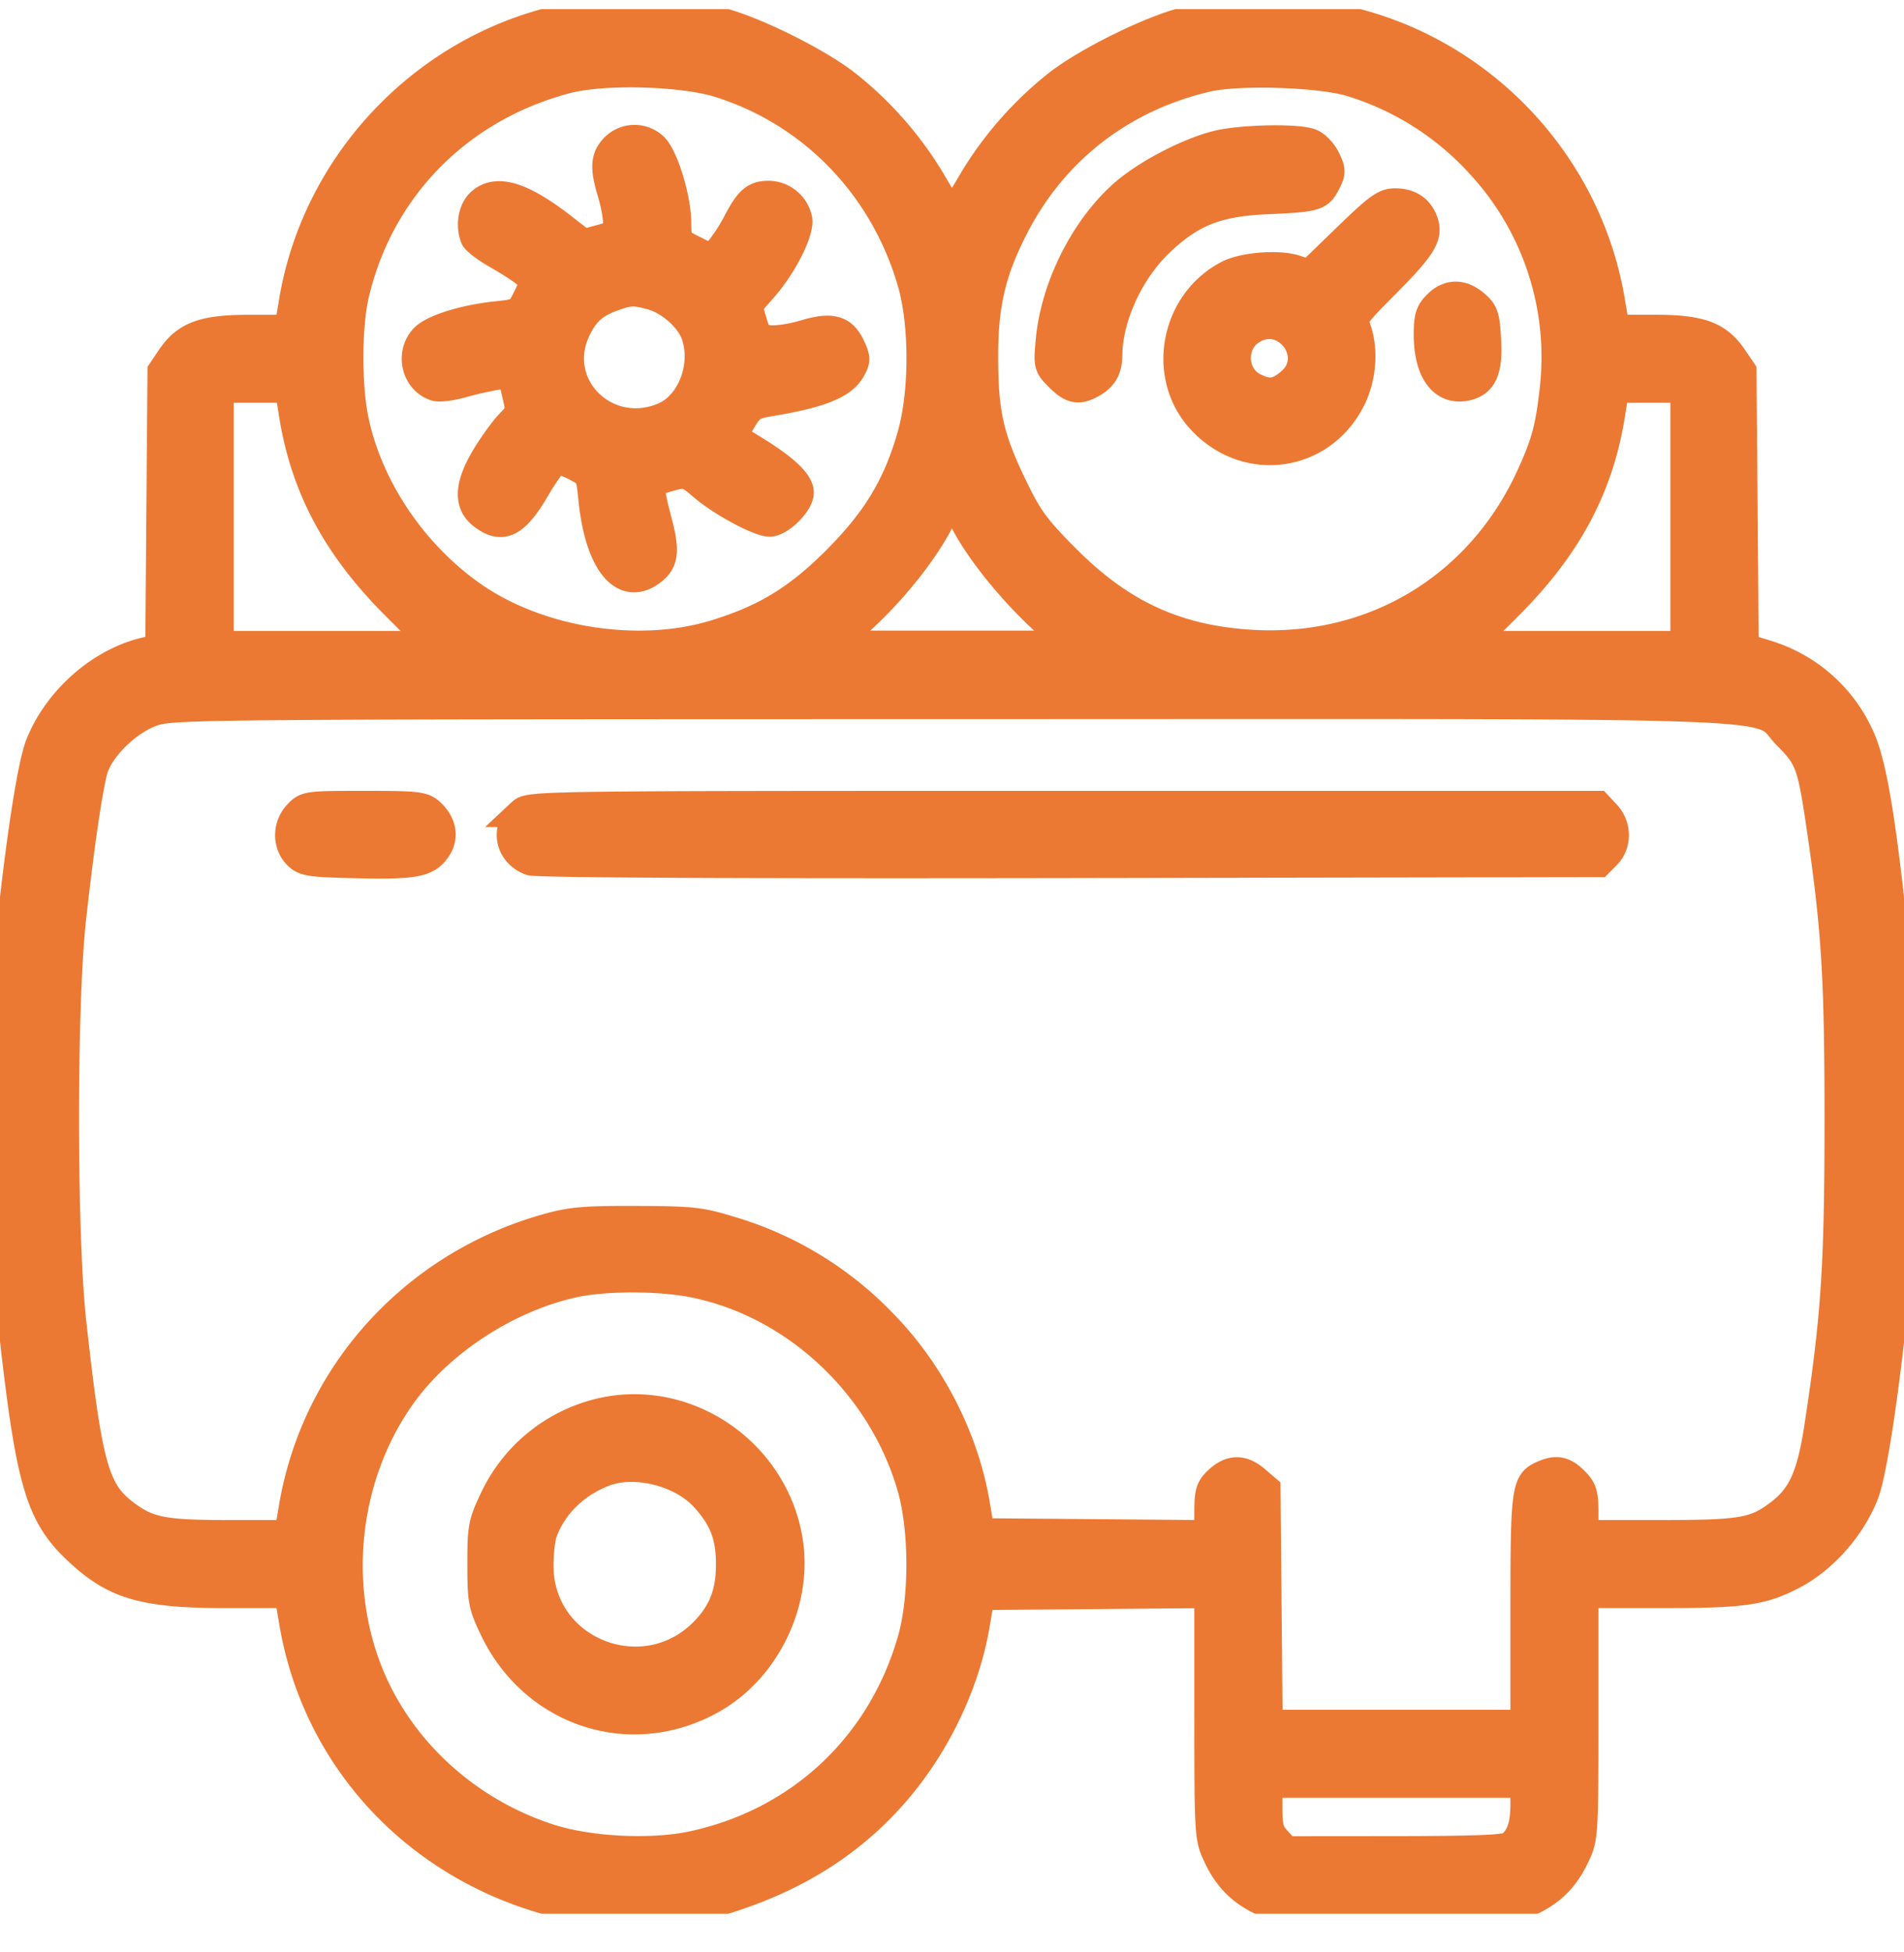 <?xml version="1.0" encoding="UTF-8"?> <svg xmlns="http://www.w3.org/2000/svg" width="40" height="41" fill="none"><g clip-path="url(#a)"><mask id="b" width="42" height="42" x="-.888" y="-.717" fill="#000" maskUnits="userSpaceOnUse"><path fill="#fff" d="M-.888-.717h42v42h-42z"></path><path fill-rule="evenodd" d="M11.875.38c-2.91.605-5.22 3.006-5.713 5.94l-.099.59h-.82c-.961 0-1.336.135-1.65.598l-.195.288-.023 2.91-.023 2.911-.25.054c-.964.205-1.895 1.016-2.272 1.978-.153.391-.37 1.75-.571 3.565-.175 1.574-.2 6.727-.04 8.203.405 3.76.588 4.402 1.49 5.216.74.668 1.354.837 3.06.838h1.294l.1.59c.461 2.75 2.416 4.953 5.141 5.793.638.197.787.212 2.055.211 1.286 0 1.407-.014 2.032-.22 1.348-.443 2.418-1.114 3.288-2.064.926-1.009 1.596-2.365 1.817-3.676l.1-.594 2.398-.02 2.397-.021v2.56c.001 2.527.004 2.564.186 2.95.222.47.513.756.985.97.33.149.505.159 2.774.159s2.444-.01 2.773-.16c.472-.213.764-.5.986-.97.182-.385.185-.422.186-2.948v-2.56h1.621c1.707-.001 2.102-.056 2.738-.381.655-.335 1.25-1.003 1.53-1.718.152-.39.37-1.747.572-3.564.198-1.788.198-6.806 0-8.594-.247-2.227-.427-3.236-.672-3.758a3.16 3.16 0 0 0-1.977-1.72l-.445-.138-.023-2.9-.023-2.902-.196-.288c-.313-.463-.688-.599-1.65-.599h-.82l-.098-.588C33.336 3.332 30.984.93 28.01.37c-.787-.148-2.433-.1-3.167.092-.704.184-1.97.81-2.586 1.277a7.5 7.5 0 0 0-1.841 2.093c-.208.357-.396.649-.417.649s-.209-.292-.416-.65a7.5 7.5 0 0 0-1.842-2.092c-.615-.466-1.88-1.092-2.586-1.278-.677-.179-2.583-.225-3.281-.08m.04 1.282c-2.268.589-3.94 2.286-4.462 4.525-.156.67-.158 1.926-.005 2.649.303 1.426 1.247 2.819 2.5 3.686 1.388.961 3.486 1.287 5.091.79 1.045-.322 1.728-.74 2.54-1.555.841-.846 1.273-1.565 1.573-2.621.254-.895.256-2.323.003-3.199-.58-2.014-2.081-3.57-4.038-4.187-.775-.244-2.426-.29-3.203-.088m13.437-.03c-1.773.413-3.194 1.507-4.021 3.094-.5.96-.666 1.663-.661 2.808.004 1.17.124 1.682.638 2.735.31.636.47.849 1.11 1.488 1.156 1.154 2.326 1.683 3.912 1.77 2.534.138 4.75-1.199 5.813-3.505.324-.705.41-1.02.502-1.838A5.96 5.96 0 0 0 31.08 3.43 6.05 6.05 0 0 0 28.4 1.734c-.625-.202-2.373-.26-3.047-.103M12.904 3.105c-.2.212-.21.42-.052.945.064.21.117.493.117.628 0 .225-.03.253-.357.34l-.357.096-.444-.345c-.852-.661-1.388-.821-1.718-.514-.168.156-.222.477-.124.732.026.067.245.233.488.37s.518.316.612.4l.17.153-.161.333c-.159.326-.172.334-.636.382-.693.073-1.345.276-1.535.478-.307.327-.173.887.244 1.02.08.025.331-.006.557-.07a8 8 0 0 1 .722-.165l.313-.05.097.41c.096.405.094.414-.132.649-.126.13-.354.447-.508.702-.35.585-.374.973-.072 1.21.416.328.693.193 1.126-.547.176-.303.366-.568.421-.59.055-.02.241.035.413.125.302.157.313.178.359.649.128 1.332.629 1.98 1.213 1.572.294-.207.327-.42.162-1.05-.206-.785-.2-.817.152-.922.426-.128.458-.121.802.174.386.33 1.167.75 1.393.75.22 0 .628-.405.628-.624 0-.21-.303-.5-.925-.885l-.483-.298.193-.327c.17-.287.237-.333.567-.388 1.082-.178 1.558-.368 1.738-.695.104-.187.102-.238-.016-.486-.17-.357-.413-.418-.983-.245-.244.073-.562.122-.708.108-.239-.024-.275-.06-.367-.371l-.1-.345.315-.358c.424-.48.795-1.22.734-1.464a.64.64 0 0 0-.617-.496c-.29 0-.42.115-.663.586a3.7 3.7 0 0 1-.342.533l-.182.222-.366-.182c-.363-.181-.366-.185-.37-.585-.004-.499-.258-1.342-.473-1.573a.59.59 0 0 0-.845.008m12.643-.058c-.616.16-1.47.61-1.934 1.015-.825.722-1.45 1.96-1.554 3.084-.048.52-.043.54.19.773.258.258.4.29.666.149.26-.138.361-.311.364-.616.007-.786.446-1.749 1.072-2.35.664-.637 1.21-.856 2.25-.902 1.038-.046 1.11-.066 1.258-.352.116-.226.117-.267.001-.509-.068-.144-.215-.297-.326-.339-.293-.111-1.49-.083-1.987.047m2.734 1.955-.772.75-.29-.096c-.354-.117-1.09-.06-1.417.109-1.122.58-1.416 2.112-.583 3.034.946 1.047 2.547.834 3.172-.421.223-.447.268-1.025.114-1.466-.087-.252-.083-.258.621-.968.758-.764.896-.992.784-1.294q-.145-.392-.598-.395c-.222-.003-.366.102-1.03.747M12.866 6.24c-.39.14-.59.324-.766.707-.531 1.158.638 2.307 1.838 1.806.576-.241.895-1.05.676-1.714-.115-.346-.53-.72-.92-.83-.373-.103-.462-.1-.828.031m17.326.157c-.158.158-.192.269-.192.628 0 .786.325 1.212.83 1.085.33-.083.442-.35.406-.976-.027-.492-.056-.579-.247-.743-.277-.238-.555-.236-.797.006m-3.93.558c-.406.285-.368.94.069 1.166.318.164.498.144.772-.087.67-.563-.124-1.58-.84-1.079M4.61 10.855v2.695H9.14l-.84-.84c-1.223-1.224-1.89-2.469-2.136-3.984l-.092-.567H4.61zm29.227-2.13c-.246 1.519-.914 2.763-2.137 3.985l-.842.84h4.534V8.159h-1.463zm-14.063 2.15c-.357.738-1.179 1.735-1.96 2.379l-.352.289h5.079l-.349-.29c-.805-.67-1.679-1.735-1.992-2.428-.08-.177-.167-.322-.195-.322s-.132.167-.23.371M3.205 14.952c-.527.182-1.12.765-1.243 1.221-.112.418-.287 1.62-.453 3.118-.2 1.804-.198 6.65.004 8.475.334 3.015.479 3.543 1.1 4.016.49.375.81.439 2.186.439h1.263l.096-.567c.47-2.788 2.521-5.058 5.287-5.853.542-.156.796-.18 1.914-.176 1.175.003 1.35.022 1.977.214a7.3 7.3 0 0 1 3.184 1.924c1.014 1.02 1.74 2.425 1.976 3.825l.1.594 2.398.02 2.397.021v-.473c0-.412.027-.5.206-.666.262-.242.506-.243.785-.003l.22.189.022 2.467.023 2.468h5.384v-2.379c0-2.518.022-2.69.364-2.846.293-.134.456-.106.68.119.176.175.206.273.206.664v.458h1.592c1.728 0 2.002-.048 2.515-.439.465-.355.659-.784.816-1.81.355-2.323.426-3.39.426-6.462 0-3.014-.064-4.03-.394-6.25-.18-1.208-.237-1.36-.685-1.808-.716-.715.94-.653-17.585-.65-15.813.002-16.347.007-16.761.15m3.047 2.15c-.228.242-.23.628-.005.854.147.148.27.166 1.275.188 1.204.027 1.46-.024 1.662-.333.156-.238.104-.52-.137-.744-.156-.145-.273-.159-1.392-.159-1.199 0-1.225.004-1.403.194m4.701-.035c-.357.333-.261.845.191 1.017.125.048 4.309.068 11.322.056l11.124-.02.163-.164c.225-.226.223-.612-.005-.854l-.181-.194H22.344c-11.165 0-11.223.001-11.392.159m1.107 9.88c-1.369.298-2.77 1.198-3.578 2.297-1.235 1.683-1.511 4.031-.702 5.964.662 1.581 2.05 2.838 3.743 3.389.856.279 2.177.343 3.056.149 2.246-.495 3.945-2.097 4.578-4.315.248-.87.246-2.306-.005-3.187-.61-2.142-2.43-3.856-4.559-4.29-.72-.148-1.872-.15-2.533-.007m.46 2.738a3.32 3.32 0 0 0-2.152 1.811c-.233.491-.25.589-.25 1.35 0 .76.018.859.248 1.345.843 1.78 2.887 2.449 4.583 1.501 1.142-.638 1.824-2.045 1.617-3.334-.307-1.904-2.217-3.165-4.046-2.673m.172 1.233c-.609.235-1.07.684-1.281 1.25-.046.12-.083.439-.083.707 0 1.847 2.281 2.702 3.526 1.322.354-.394.493-.789.487-1.39-.006-.563-.15-.93-.535-1.355-.485-.537-1.464-.784-2.114-.534m13.949 7.034c0 .418.03.528.191.703l.192.206 2.289-.002c1.676-.002 2.322-.028 2.413-.098.215-.165.305-.423.305-.87v-.436h-5.39z" clip-rule="evenodd"></path></mask><path fill="#EB7933" fill-rule="evenodd" d="M11.875.38c-2.91.605-5.22 3.006-5.713 5.94l-.099.59h-.82c-.961 0-1.336.135-1.65.598l-.195.288-.023 2.91-.023 2.911-.25.054c-.964.205-1.895 1.016-2.272 1.978-.153.391-.37 1.75-.571 3.565-.175 1.574-.2 6.727-.04 8.203.405 3.76.588 4.402 1.49 5.216.74.668 1.354.837 3.06.838h1.294l.1.59c.461 2.75 2.416 4.953 5.141 5.793.638.197.787.212 2.055.211 1.286 0 1.407-.014 2.032-.22 1.348-.443 2.418-1.114 3.288-2.064.926-1.009 1.596-2.365 1.817-3.676l.1-.594 2.398-.02 2.397-.021v2.56c.001 2.527.004 2.564.186 2.95.222.47.513.756.985.97.33.149.505.159 2.774.159s2.444-.01 2.773-.16c.472-.213.764-.5.986-.97.182-.385.185-.422.186-2.948v-2.56h1.621c1.707-.001 2.102-.056 2.738-.381.655-.335 1.25-1.003 1.53-1.718.152-.39.37-1.747.572-3.564.198-1.788.198-6.806 0-8.594-.247-2.227-.427-3.236-.672-3.758a3.16 3.16 0 0 0-1.977-1.72l-.445-.138-.023-2.9-.023-2.902-.196-.288c-.313-.463-.688-.599-1.65-.599h-.82l-.098-.588C33.336 3.332 30.984.93 28.01.37c-.787-.148-2.433-.1-3.167.092-.704.184-1.97.81-2.586 1.277a7.5 7.5 0 0 0-1.841 2.093c-.208.357-.396.649-.417.649s-.209-.292-.416-.65a7.5 7.5 0 0 0-1.842-2.092c-.615-.466-1.88-1.092-2.586-1.278-.677-.179-2.583-.225-3.281-.08m.04 1.282c-2.268.589-3.94 2.286-4.462 4.525-.156.67-.158 1.926-.005 2.649.303 1.426 1.247 2.819 2.5 3.686 1.388.961 3.486 1.287 5.091.79 1.045-.322 1.728-.74 2.54-1.555.841-.846 1.273-1.565 1.573-2.621.254-.895.256-2.323.003-3.199-.58-2.014-2.081-3.57-4.038-4.187-.775-.244-2.426-.29-3.203-.088m13.437-.03c-1.773.413-3.194 1.507-4.021 3.094-.5.96-.666 1.663-.661 2.808.004 1.17.124 1.682.638 2.735.31.636.47.849 1.11 1.488 1.156 1.154 2.326 1.683 3.912 1.77 2.534.138 4.75-1.199 5.813-3.505.324-.705.41-1.02.502-1.838A5.96 5.96 0 0 0 31.08 3.43 6.05 6.05 0 0 0 28.4 1.734c-.625-.202-2.373-.26-3.047-.103M12.904 3.105c-.2.212-.21.42-.052.945.064.21.117.493.117.628 0 .225-.03.253-.357.34l-.357.096-.444-.345c-.852-.661-1.388-.821-1.718-.514-.168.156-.222.477-.124.732.026.067.245.233.488.37s.518.316.612.4l.17.153-.161.333c-.159.326-.172.334-.636.382-.693.073-1.345.276-1.535.478-.307.327-.173.887.244 1.02.08.025.331-.006.557-.07a8 8 0 0 1 .722-.165l.313-.05.097.41c.096.405.094.414-.132.649-.126.13-.354.447-.508.702-.35.585-.374.973-.072 1.21.416.328.693.193 1.126-.547.176-.303.366-.568.421-.59.055-.02.241.035.413.125.302.157.313.178.359.649.128 1.332.629 1.98 1.213 1.572.294-.207.327-.42.162-1.05-.206-.785-.2-.817.152-.922.426-.128.458-.121.802.174.386.33 1.167.75 1.393.75.22 0 .628-.405.628-.624 0-.21-.303-.5-.925-.885l-.483-.298.193-.327c.17-.287.237-.333.567-.388 1.082-.178 1.558-.368 1.738-.695.104-.187.102-.238-.016-.486-.17-.357-.413-.418-.983-.245-.244.073-.562.122-.708.108-.239-.024-.275-.06-.367-.371l-.1-.345.315-.358c.424-.48.795-1.22.734-1.464a.64.64 0 0 0-.617-.496c-.29 0-.42.115-.663.586a3.7 3.7 0 0 1-.342.533l-.182.222-.366-.182c-.363-.181-.366-.185-.37-.585-.004-.499-.258-1.342-.473-1.573a.59.59 0 0 0-.845.008m12.643-.058c-.616.16-1.47.61-1.934 1.015-.825.722-1.45 1.96-1.554 3.084-.048.52-.043.54.19.773.258.258.4.29.666.149.26-.138.361-.311.364-.616.007-.786.446-1.749 1.072-2.35.664-.637 1.21-.856 2.25-.902 1.038-.046 1.11-.066 1.258-.352.116-.226.117-.267.001-.509-.068-.144-.215-.297-.326-.339-.293-.111-1.49-.083-1.987.047m2.734 1.955-.772.75-.29-.096c-.354-.117-1.09-.06-1.417.109-1.122.58-1.416 2.112-.583 3.034.946 1.047 2.547.834 3.172-.421.223-.447.268-1.025.114-1.466-.087-.252-.083-.258.621-.968.758-.764.896-.992.784-1.294q-.145-.392-.598-.395c-.222-.003-.366.102-1.03.747M12.866 6.24c-.39.14-.59.324-.766.707-.531 1.158.638 2.307 1.838 1.806.576-.241.895-1.05.676-1.714-.115-.346-.53-.72-.92-.83-.373-.103-.462-.1-.828.031m17.326.157c-.158.158-.192.269-.192.628 0 .786.325 1.212.83 1.085.33-.083.442-.35.406-.976-.027-.492-.056-.579-.247-.743-.277-.238-.555-.236-.797.006m-3.93.558c-.406.285-.368.94.069 1.166.318.164.498.144.772-.087.67-.563-.124-1.58-.84-1.079M4.61 10.855v2.695H9.14l-.84-.84c-1.223-1.224-1.89-2.469-2.136-3.984l-.092-.567H4.61zm29.227-2.13c-.246 1.519-.914 2.763-2.137 3.985l-.842.84h4.534V8.159h-1.463zm-14.063 2.15c-.357.738-1.179 1.735-1.96 2.379l-.352.289h5.079l-.349-.29c-.805-.67-1.679-1.735-1.992-2.428-.08-.177-.167-.322-.195-.322s-.132.167-.23.371M3.205 14.952c-.527.182-1.12.765-1.243 1.221-.112.418-.287 1.62-.453 3.118-.2 1.804-.198 6.65.004 8.475.334 3.015.479 3.543 1.1 4.016.49.375.81.439 2.186.439h1.263l.096-.567c.47-2.788 2.521-5.058 5.287-5.853.542-.156.796-.18 1.914-.176 1.175.003 1.35.022 1.977.214a7.3 7.3 0 0 1 3.184 1.924c1.014 1.02 1.74 2.425 1.976 3.825l.1.594 2.398.02 2.397.021v-.473c0-.412.027-.5.206-.666.262-.242.506-.243.785-.003l.22.189.022 2.467.023 2.468h5.384v-2.379c0-2.518.022-2.69.364-2.846.293-.134.456-.106.68.119.176.175.206.273.206.664v.458h1.592c1.728 0 2.002-.048 2.515-.439.465-.355.659-.784.816-1.81.355-2.323.426-3.39.426-6.462 0-3.014-.064-4.03-.394-6.25-.18-1.208-.237-1.36-.685-1.808-.716-.715.94-.653-17.585-.65-15.813.002-16.347.007-16.761.15m3.047 2.15c-.228.242-.23.628-.005.854.147.148.27.166 1.275.188 1.204.027 1.46-.024 1.662-.333.156-.238.104-.52-.137-.744-.156-.145-.273-.159-1.392-.159-1.199 0-1.225.004-1.403.194m4.701-.035c-.357.333-.261.845.191 1.017.125.048 4.309.068 11.322.056l11.124-.02.163-.164c.225-.226.223-.612-.005-.854l-.181-.194H22.344c-11.165 0-11.223.001-11.392.159m1.107 9.88c-1.369.298-2.77 1.198-3.578 2.297-1.235 1.683-1.511 4.031-.702 5.964.662 1.581 2.05 2.838 3.743 3.389.856.279 2.177.343 3.056.149 2.246-.495 3.945-2.097 4.578-4.315.248-.87.246-2.306-.005-3.187-.61-2.142-2.43-3.856-4.559-4.29-.72-.148-1.872-.15-2.533-.007m.46 2.738a3.32 3.32 0 0 0-2.152 1.811c-.233.491-.25.589-.25 1.35 0 .76.018.859.248 1.345.843 1.78 2.887 2.449 4.583 1.501 1.142-.638 1.824-2.045 1.617-3.334-.307-1.904-2.217-3.165-4.046-2.673m.172 1.233c-.609.235-1.07.684-1.281 1.25-.046.12-.083.439-.083.707 0 1.847 2.281 2.702 3.526 1.322.354-.394.493-.789.487-1.39-.006-.563-.15-.93-.535-1.355-.485-.537-1.464-.784-2.114-.534m13.949 7.034c0 .418.03.528.191.703l.192.206 2.289-.002c1.676-.002 2.322-.028 2.413-.098.215-.165.305-.423.305-.87v-.436h-5.39z" clip-rule="evenodd"></path><path stroke="#EB7933" stroke-width=".6" d="M11.875.38c-2.91.605-5.22 3.006-5.713 5.94l-.099.59h-.82c-.961 0-1.336.135-1.65.598l-.195.288-.023 2.91-.023 2.911-.25.054c-.964.205-1.895 1.016-2.272 1.978-.153.391-.37 1.75-.571 3.565-.175 1.574-.2 6.727-.04 8.203.405 3.76.588 4.402 1.49 5.216.74.668 1.354.837 3.06.838h1.294l.1.59c.461 2.75 2.416 4.953 5.141 5.793.638.197.787.212 2.055.211 1.286 0 1.407-.014 2.032-.22 1.348-.443 2.418-1.114 3.288-2.064.926-1.009 1.596-2.365 1.817-3.676l.1-.594 2.398-.02 2.397-.021v2.56c.001 2.527.004 2.564.186 2.95.222.47.513.756.985.97.33.149.505.159 2.774.159s2.444-.01 2.773-.16c.472-.213.764-.5.986-.97.182-.385.185-.422.186-2.948v-2.56h1.621c1.707-.001 2.102-.056 2.738-.381.655-.335 1.25-1.003 1.53-1.718.152-.39.37-1.747.572-3.564.198-1.788.198-6.806 0-8.594-.247-2.227-.427-3.236-.672-3.758a3.16 3.16 0 0 0-1.977-1.72l-.445-.138-.023-2.9-.023-2.902-.196-.288c-.313-.463-.688-.599-1.65-.599h-.82l-.098-.588C33.336 3.332 30.984.93 28.01.37c-.787-.148-2.433-.1-3.167.092-.704.184-1.97.81-2.586 1.277a7.5 7.5 0 0 0-1.841 2.093c-.208.357-.396.649-.417.649s-.209-.292-.416-.65a7.5 7.5 0 0 0-1.842-2.092c-.615-.466-1.88-1.092-2.586-1.278-.677-.179-2.583-.225-3.281-.08Zm.04 1.282c-2.268.589-3.94 2.286-4.462 4.525-.156.67-.158 1.926-.005 2.649.303 1.426 1.247 2.819 2.5 3.686 1.388.961 3.486 1.287 5.091.79 1.045-.322 1.728-.74 2.54-1.555.841-.846 1.273-1.565 1.573-2.621.254-.895.256-2.323.003-3.199-.58-2.014-2.081-3.57-4.038-4.187-.775-.244-2.426-.29-3.203-.088Zm13.437-.03c-1.773.413-3.194 1.507-4.021 3.094-.5.96-.666 1.663-.661 2.808.004 1.17.124 1.682.638 2.735.31.636.47.849 1.11 1.488 1.156 1.154 2.326 1.683 3.912 1.77 2.534.138 4.75-1.199 5.813-3.505.324-.705.41-1.02.502-1.838A5.96 5.96 0 0 0 31.08 3.43 6.05 6.05 0 0 0 28.4 1.734c-.625-.202-2.373-.26-3.047-.103ZM12.904 3.105c-.2.212-.21.42-.052.945.064.21.117.493.117.628 0 .225-.03.253-.357.34l-.357.096-.444-.345c-.852-.661-1.388-.821-1.718-.514-.168.156-.222.477-.124.732.026.067.245.233.488.37s.518.316.612.4l.17.153-.161.333c-.159.326-.172.334-.636.382-.693.073-1.345.276-1.535.478-.307.327-.173.887.244 1.02.08.025.331-.006.557-.07a8 8 0 0 1 .722-.165l.313-.05.097.41c.096.405.094.414-.132.649-.126.13-.354.447-.508.702-.35.585-.374.973-.072 1.21.416.328.693.193 1.126-.547.176-.303.366-.568.421-.59.055-.02.241.035.413.125.302.157.313.178.359.649.128 1.332.629 1.98 1.213 1.572.294-.207.327-.42.162-1.05-.206-.785-.2-.817.152-.922.426-.128.458-.121.802.174.386.33 1.167.75 1.393.75.22 0 .628-.405.628-.624 0-.21-.303-.5-.925-.885l-.483-.298.193-.327c.17-.287.237-.333.567-.388 1.082-.178 1.558-.368 1.738-.695.104-.187.102-.238-.016-.486-.17-.357-.413-.418-.983-.245-.244.073-.562.122-.708.108-.239-.024-.275-.06-.367-.371l-.1-.345.315-.358c.424-.48.795-1.22.734-1.464a.64.64 0 0 0-.617-.496c-.29 0-.42.115-.663.586a3.7 3.7 0 0 1-.342.533l-.182.222-.366-.182c-.363-.181-.366-.185-.37-.585-.004-.499-.258-1.342-.473-1.573a.59.59 0 0 0-.845.008Zm12.643-.058c-.616.16-1.47.61-1.934 1.015-.825.722-1.45 1.96-1.554 3.084-.048.52-.043.54.19.773.258.258.4.29.666.149.26-.138.361-.311.364-.616.007-.786.446-1.749 1.072-2.35.664-.637 1.21-.856 2.25-.902 1.038-.046 1.11-.066 1.258-.352.116-.226.117-.267.001-.509-.068-.144-.215-.297-.326-.339-.293-.111-1.49-.083-1.987.047Zm2.734 1.955-.772.75-.29-.096c-.354-.117-1.09-.06-1.417.109-1.122.58-1.416 2.112-.583 3.034.946 1.047 2.547.834 3.172-.421.223-.447.268-1.025.114-1.466-.087-.252-.083-.258.621-.968.758-.764.896-.992.784-1.294q-.145-.392-.598-.395c-.222-.003-.366.102-1.03.747ZM12.866 6.24c-.39.14-.59.324-.766.707-.531 1.158.638 2.307 1.838 1.806.576-.241.895-1.05.676-1.714-.115-.346-.53-.72-.92-.83-.373-.103-.462-.1-.828.031Zm17.326.157c-.158.158-.192.269-.192.628 0 .786.325 1.212.83 1.085.33-.083.442-.35.406-.976-.027-.492-.056-.579-.247-.743-.277-.238-.555-.236-.797.006Zm-3.93.558c-.406.285-.368.94.069 1.166.318.164.498.144.772-.087.67-.563-.124-1.58-.84-1.079ZM4.61 10.855v2.695H9.14l-.84-.84c-1.223-1.224-1.89-2.469-2.136-3.984l-.092-.567H4.61zm29.227-2.13c-.246 1.519-.914 2.763-2.137 3.985l-.842.84h4.534V8.159h-1.463zm-14.063 2.15c-.357.738-1.179 1.735-1.96 2.379l-.352.289h5.079l-.349-.29c-.805-.67-1.679-1.735-1.992-2.428-.08-.177-.167-.322-.195-.322s-.132.167-.23.371ZM3.205 14.952c-.527.182-1.12.765-1.243 1.221-.112.418-.287 1.62-.453 3.118-.2 1.804-.198 6.65.004 8.475.334 3.015.479 3.543 1.1 4.016.49.375.81.439 2.186.439h1.263l.096-.567c.47-2.788 2.521-5.058 5.287-5.853.542-.156.796-.18 1.914-.176 1.175.003 1.35.022 1.977.214a7.3 7.3 0 0 1 3.184 1.924c1.014 1.02 1.74 2.425 1.976 3.825l.1.594 2.398.02 2.397.021v-.473c0-.412.027-.5.206-.666.262-.242.506-.243.785-.003l.22.189.022 2.467.023 2.468h5.384v-2.379c0-2.518.022-2.69.364-2.846.293-.134.456-.106.68.119.176.175.206.273.206.664v.458h1.592c1.728 0 2.002-.048 2.515-.439.465-.355.659-.784.816-1.81.355-2.323.426-3.39.426-6.462 0-3.014-.064-4.03-.394-6.25-.18-1.208-.237-1.36-.685-1.808-.716-.715.94-.653-17.585-.65-15.813.002-16.347.007-16.761.15Zm3.047 2.15c-.228.242-.23.628-.005.854.147.148.27.166 1.275.188 1.204.027 1.46-.024 1.662-.333.156-.238.104-.52-.137-.744-.156-.145-.273-.159-1.392-.159-1.199 0-1.225.004-1.403.194Zm4.701-.035c-.357.333-.261.845.191 1.017.125.048 4.309.068 11.322.056l11.124-.02.163-.164c.225-.226.223-.612-.005-.854l-.181-.194H22.344c-11.165 0-11.223.001-11.392.159Zm1.107 9.88c-1.369.298-2.77 1.198-3.578 2.297-1.235 1.683-1.511 4.031-.702 5.964.662 1.581 2.05 2.838 3.743 3.389.856.279 2.177.343 3.056.149 2.246-.495 3.945-2.097 4.578-4.315.248-.87.246-2.306-.005-3.187-.61-2.142-2.43-3.856-4.559-4.29-.72-.148-1.872-.15-2.533-.007Zm.46 2.738a3.32 3.32 0 0 0-2.152 1.811c-.233.491-.25.589-.25 1.35 0 .76.018.859.248 1.345.843 1.78 2.887 2.449 4.583 1.501 1.142-.638 1.824-2.045 1.617-3.334-.307-1.904-2.217-3.165-4.046-2.673Zm.172 1.233c-.609.235-1.07.684-1.281 1.25-.046.12-.083.439-.083.707 0 1.847 2.281 2.702 3.526 1.322.354-.394.493-.789.487-1.39-.006-.563-.15-.93-.535-1.355-.485-.537-1.464-.784-2.114-.534Zm13.949 7.034c0 .418.03.528.191.703l.192.206 2.289-.002c1.676-.002 2.322-.028 2.413-.098.215-.165.305-.423.305-.87v-.436h-5.39z" clip-rule="evenodd" mask="url(#b)"></path></g><defs><clipPath id="a"><path fill="#fff" d="M0 .19h40v40H0z"></path></clipPath></defs></svg> 